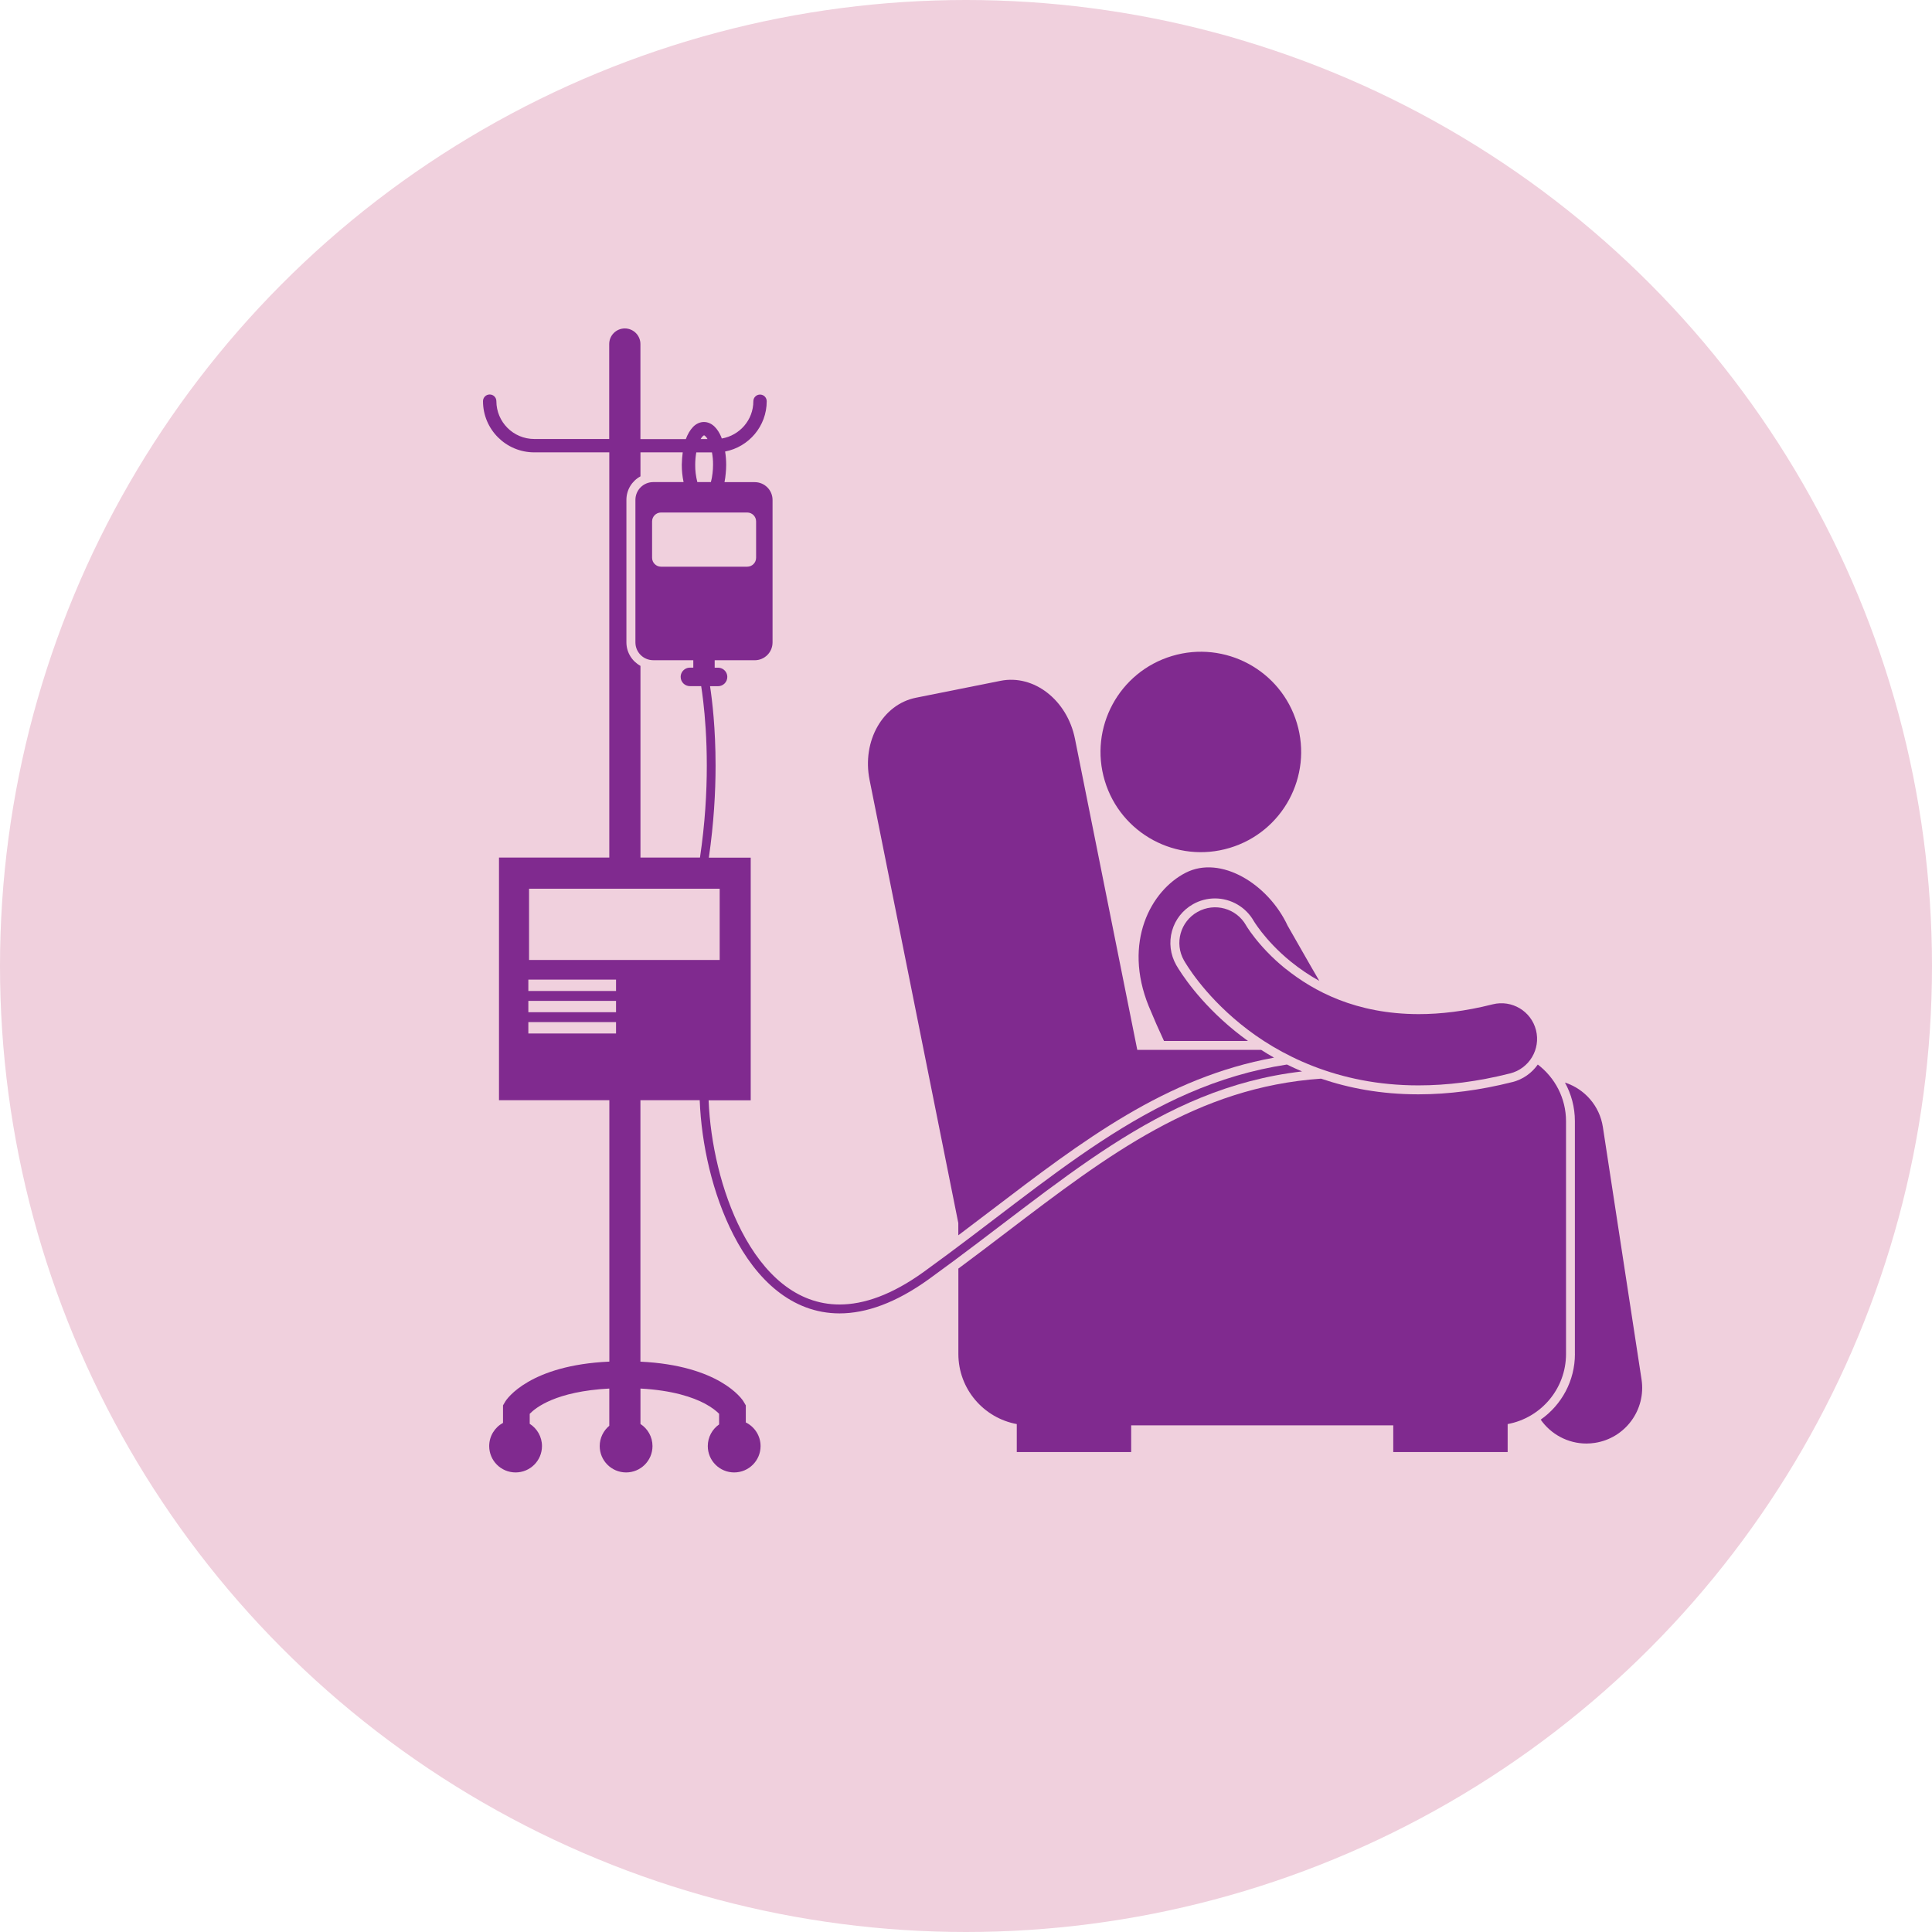 <svg width="100" height="100" viewBox="0 0 100 100" fill="none" xmlns="http://www.w3.org/2000/svg">
<circle cx="50" cy="50" r="50" fill="#F0D0DD"/>
<g clip-path="url(#clip0_531_148)">
<path d="M60.25 53.879H64.593C64.35 53.703 64.124 53.531 63.916 53.362C62.068 51.86 61.127 50.371 60.882 49.952C60.573 49.401 60.499 48.781 60.663 48.186C60.829 47.594 61.217 47.101 61.754 46.799C62.098 46.605 62.49 46.502 62.885 46.502C63.716 46.502 64.486 46.951 64.895 47.672C64.911 47.7 64.932 47.732 64.962 47.778C65.029 47.88 65.142 48.041 65.303 48.248C65.603 48.629 66.109 49.205 66.824 49.783C67.292 50.159 67.779 50.489 68.287 50.77C67.687 49.746 67.142 48.769 66.648 47.914C65.64 45.75 63.18 44.248 61.374 45.172C59.567 46.094 58.115 48.774 59.458 52.079C59.721 52.717 59.984 53.314 60.248 53.879H60.25Z" fill="#802A8F"/>
<path d="M81.518 70.08C81.518 71.47 80.828 72.721 79.746 73.48C80.275 74.238 81.154 74.717 82.111 74.717C82.257 74.717 82.402 74.706 82.55 74.683C84.123 74.443 85.206 72.972 84.966 71.398L82.965 58.338C82.797 57.232 82.014 56.361 81.001 56.033C81.329 56.626 81.516 57.308 81.516 58.032V70.076L81.518 70.08Z" fill="#802A8F"/>
<path d="M51.315 62.639C56.089 58.999 60.325 55.773 65.944 54.743C65.709 54.611 65.487 54.475 65.275 54.34H58.865L55.639 38.237C55.237 36.237 53.514 34.893 51.788 35.239L47.41 36.114C45.684 36.458 44.609 38.362 45.008 40.362L49.602 63.305V63.938C50.181 63.503 50.751 63.067 51.312 62.641L51.315 62.639Z" fill="#802A8F"/>
<path d="M78.276 56.008C76.615 56.428 74.984 56.642 73.431 56.642H73.396C71.474 56.642 69.805 56.317 68.377 55.831C61.951 56.276 57.375 59.76 52.132 63.754C51.313 64.379 50.473 65.017 49.605 65.662V70.08C49.605 71.889 50.909 73.392 52.628 73.71V75.157H58.549V73.775H72.115V75.157H78.036V73.71C79.755 73.392 81.057 71.889 81.057 70.08V58.036C81.057 56.838 80.482 55.775 79.596 55.1C79.289 55.536 78.832 55.87 78.276 56.01V56.008Z" fill="#802A8F"/>
<path d="M63.647 43.888C66.394 43.065 67.952 40.174 67.128 37.431C66.304 34.688 63.41 33.131 60.663 33.954C57.917 34.777 56.358 37.668 57.182 40.411C58.006 43.154 60.901 44.711 63.647 43.888Z" fill="#802A8F"/>
<path d="M27.654 23.414H31.537V44.386H25.828V56.946H31.54V70.477C27.453 70.659 26.228 72.385 26.133 72.578L26.036 72.742V73.648C25.611 73.878 25.321 74.33 25.321 74.849C25.321 75.602 25.932 76.213 26.687 76.213C27.441 76.213 28.053 75.602 28.053 74.849C28.053 74.365 27.799 73.938 27.418 73.696V73.18C27.723 72.862 28.768 72.018 31.537 71.871V73.798C31.235 74.049 31.041 74.427 31.041 74.849C31.041 75.602 31.653 76.213 32.407 76.213C33.162 76.213 33.773 75.602 33.773 74.849C33.773 74.369 33.524 73.947 33.15 73.705V71.871C34.83 71.963 35.873 72.325 36.491 72.654C36.849 72.846 37.068 73.028 37.193 73.15C37.202 73.159 37.211 73.171 37.221 73.178V73.728C36.867 73.975 36.635 74.385 36.635 74.849C36.635 75.602 37.246 76.213 38.001 76.213C38.755 76.213 39.367 75.602 39.367 74.849C39.367 74.311 39.055 73.848 38.603 73.625V72.742L38.506 72.578C38.411 72.385 37.195 70.672 33.148 70.479V56.948H36.217C36.302 59.207 36.877 61.807 37.968 63.925C39.147 66.22 40.97 67.978 43.453 67.981C44.828 67.981 46.374 67.439 48.089 66.201C54.959 61.237 59.913 56.324 67.394 55.457C67.124 55.342 66.861 55.225 66.611 55.1C59.354 56.213 54.425 61.062 47.819 65.828C46.155 67.029 44.704 67.522 43.453 67.52C41.215 67.52 39.528 65.936 38.379 63.715C37.329 61.68 36.764 59.14 36.678 56.951H38.857V44.391H36.69C36.948 42.614 37.038 40.998 37.038 39.629C37.038 37.691 36.863 36.246 36.752 35.518H37.165C37.431 35.518 37.645 35.303 37.645 35.038C37.645 34.868 37.557 34.72 37.424 34.635C37.35 34.587 37.26 34.559 37.165 34.559H36.992V34.174H39.064C39.574 34.174 39.987 33.762 39.987 33.252V25.877C39.987 25.368 39.574 24.956 39.064 24.956H37.5C37.53 24.81 37.551 24.654 37.564 24.495C37.578 24.354 37.587 24.211 37.587 24.061C37.587 23.819 37.567 23.589 37.532 23.37C38.757 23.135 39.685 22.061 39.685 20.768C39.685 20.577 39.53 20.422 39.339 20.422C39.147 20.422 38.993 20.577 38.993 20.768C38.993 21.738 38.284 22.54 37.359 22.697C37.347 22.665 37.338 22.63 37.324 22.6C37.237 22.402 37.133 22.229 36.992 22.089C36.854 21.95 36.66 21.842 36.436 21.842C36.212 21.842 36.018 21.95 35.88 22.089C35.718 22.257 35.592 22.474 35.499 22.727H33.148V17.807C33.148 17.362 32.786 17 32.34 17C31.895 17 31.533 17.362 31.533 17.807V22.722H27.654C26.569 22.722 25.695 21.844 25.692 20.764C25.692 20.572 25.538 20.418 25.346 20.418C25.155 20.418 25 20.572 25 20.764C25 22.227 26.188 23.414 27.654 23.414ZM27.347 50.705H31.886V51.293H27.347V50.705ZM27.347 51.804H31.886V52.392H27.347V51.804ZM27.347 53.492V52.904H31.886V53.492H27.347ZM37.251 46.001V49.689H27.384V46.001H37.248H37.251ZM39.136 26.988V28.871C39.136 29.125 38.931 29.332 38.674 29.332H34.214C33.96 29.332 33.752 29.125 33.752 28.871V26.988C33.752 26.735 33.96 26.527 34.214 26.527H38.674C38.931 26.527 39.136 26.735 39.136 26.988ZM36.796 24.953H36.094C36.058 24.815 36.028 24.661 36.007 24.492C35.991 24.354 35.981 24.211 35.984 24.059C35.984 23.829 36.005 23.612 36.039 23.416H36.851C36.888 23.612 36.911 23.831 36.907 24.059C36.907 24.209 36.898 24.354 36.881 24.492C36.863 24.661 36.833 24.815 36.796 24.953ZM36.371 22.582C36.427 22.529 36.443 22.536 36.443 22.533C36.443 22.533 36.459 22.529 36.514 22.582C36.549 22.612 36.586 22.663 36.621 22.725H36.265C36.302 22.66 36.339 22.61 36.371 22.582ZM35.338 23.416C35.31 23.619 35.294 23.835 35.289 24.059C35.289 24.207 35.296 24.352 35.31 24.492C35.324 24.654 35.352 24.806 35.382 24.953H33.812C33.302 24.953 32.889 25.366 32.889 25.875V33.25C32.889 33.759 33.302 34.172 33.812 34.172H35.885V34.557H35.712C35.615 34.557 35.527 34.584 35.453 34.633C35.319 34.718 35.231 34.865 35.231 35.036C35.231 35.301 35.446 35.515 35.712 35.515H36.293C36.325 35.714 36.362 35.974 36.399 36.299C36.491 37.087 36.584 38.226 36.584 39.627C36.584 41.028 36.494 42.609 36.231 44.388H33.15V34.465C32.719 34.229 32.423 33.773 32.423 33.248V25.873C32.423 25.347 32.716 24.891 33.15 24.656V23.414H35.331L35.338 23.416Z" fill="#802A8F"/>
<path d="M66.535 50.141C65.808 49.553 65.28 48.963 64.943 48.532C64.774 48.318 64.652 48.142 64.581 48.032C64.544 47.977 64.518 47.935 64.504 47.912C64.502 47.907 64.497 47.903 64.497 47.898C63.997 47.013 62.873 46.7 61.984 47.2C61.096 47.698 60.78 48.822 61.281 49.709C61.359 49.843 62.252 51.41 64.211 53.003C66.156 54.588 69.233 56.179 73.4 56.179H73.427C74.884 56.179 76.464 55.99 78.165 55.559C79.153 55.31 79.752 54.307 79.503 53.321C79.254 52.334 78.25 51.735 77.26 51.984C75.834 52.344 74.561 52.491 73.427 52.491C70.186 52.484 68 51.314 66.537 50.138L66.535 50.141Z" fill="#802A8F"/>
</g>
<defs>
<clipPath id="clip0_531_148">
<rect width="60" height="59.211" fill="white" transform="translate(25 17)"/>
</clipPath>
</defs>
</svg>
